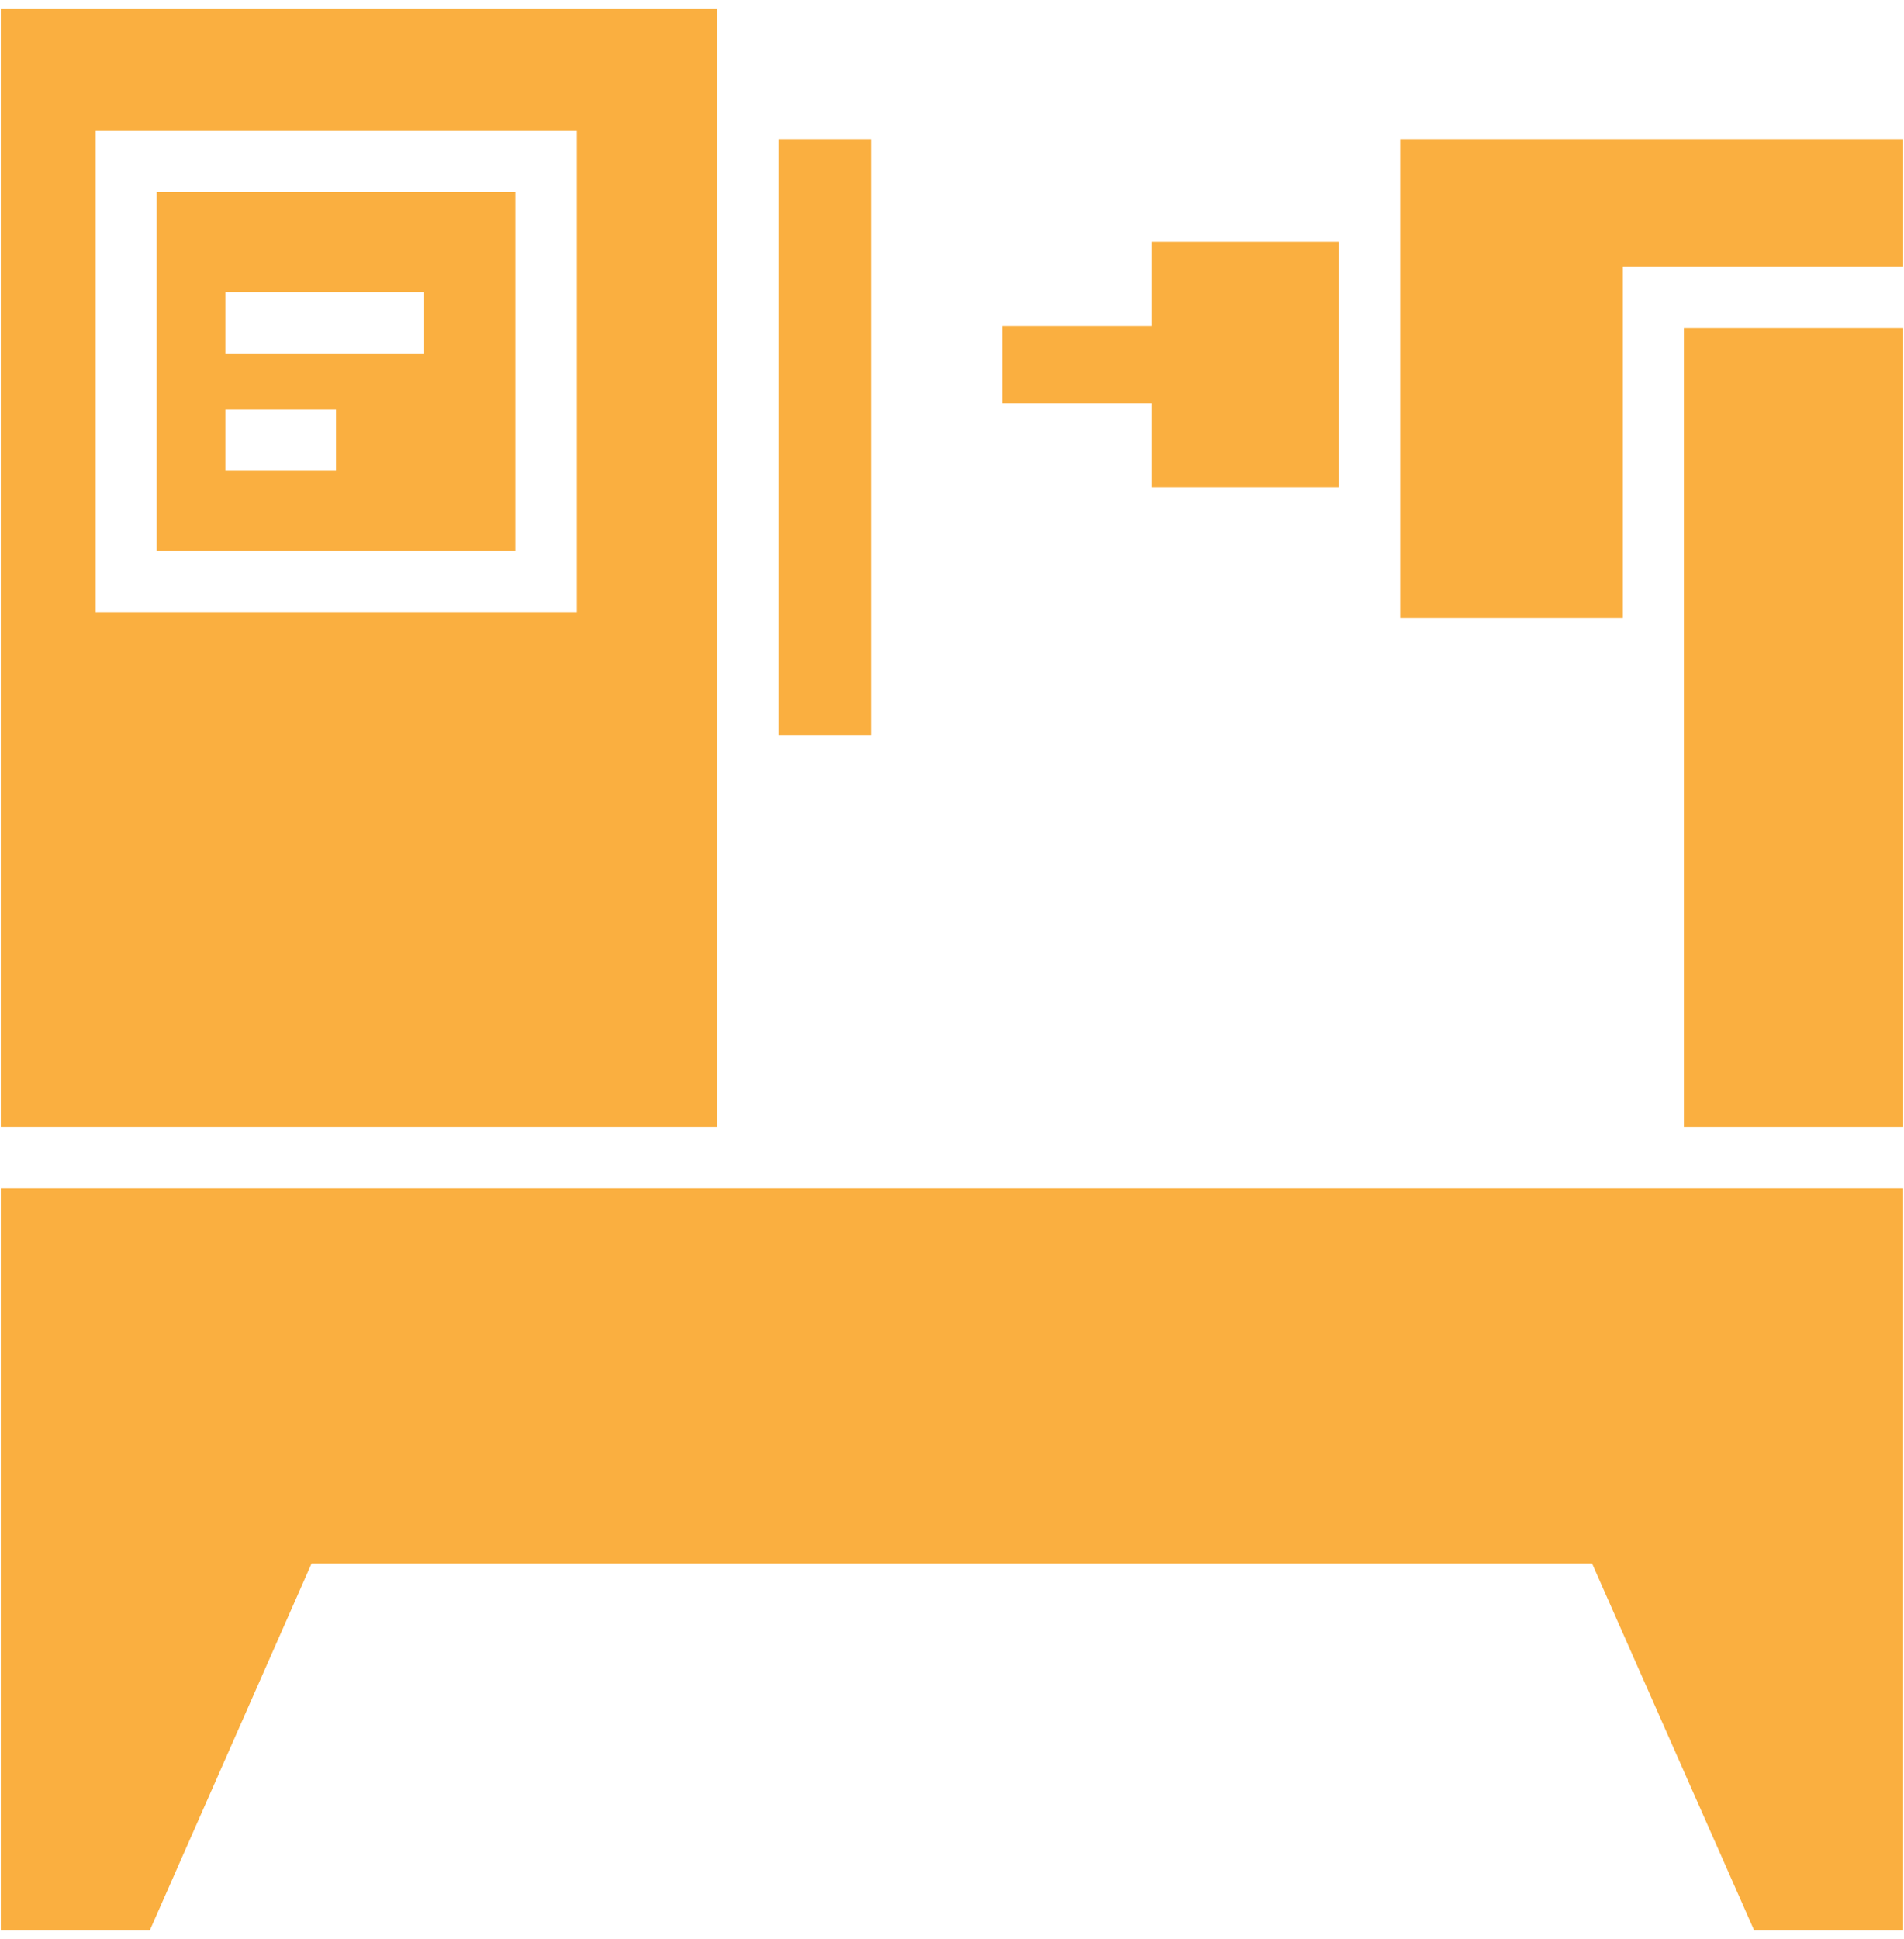 <svg width="111" height="113" viewBox="0 0 111 113" fill="none" xmlns="http://www.w3.org/2000/svg">
<path d="M50.783 8.105H45.392V42.858H50.783V8.105Z" fill="#FAAF40"/>
<path d="M0.047 112.5H8.731L18.165 91.109H92.813L102.266 112.5H110.95V69.256H0.047V112.5Z" fill="#FAAF40"/>
<path d="M110.953 19.119H98.168V65.675H110.953V19.119Z" fill="#FAAF40"/>
<path d="M110.952 8.105H81.629V36.023H94.606V15.537H110.952V8.105Z" fill="#FAAF40"/>
<path d="M9.132 32.096H30.042V11.186H9.132V32.096ZM13.137 17.02H24.728V20.601H13.137V17.02ZM13.137 23.836H19.587V27.417H13.137V23.836Z" fill="#FAAF40"/>
<path d="M0.047 65.674H41.809V0.5H0.047V65.674ZM5.573 7.624H33.626V35.677H5.573V7.624Z" fill="#FAAF40"/>
<path d="M78.047 28.399V14.093H67.13V18.984H58.427V23.509H67.13V28.399H78.047Z" fill="#FAAF40"/>
</svg>
